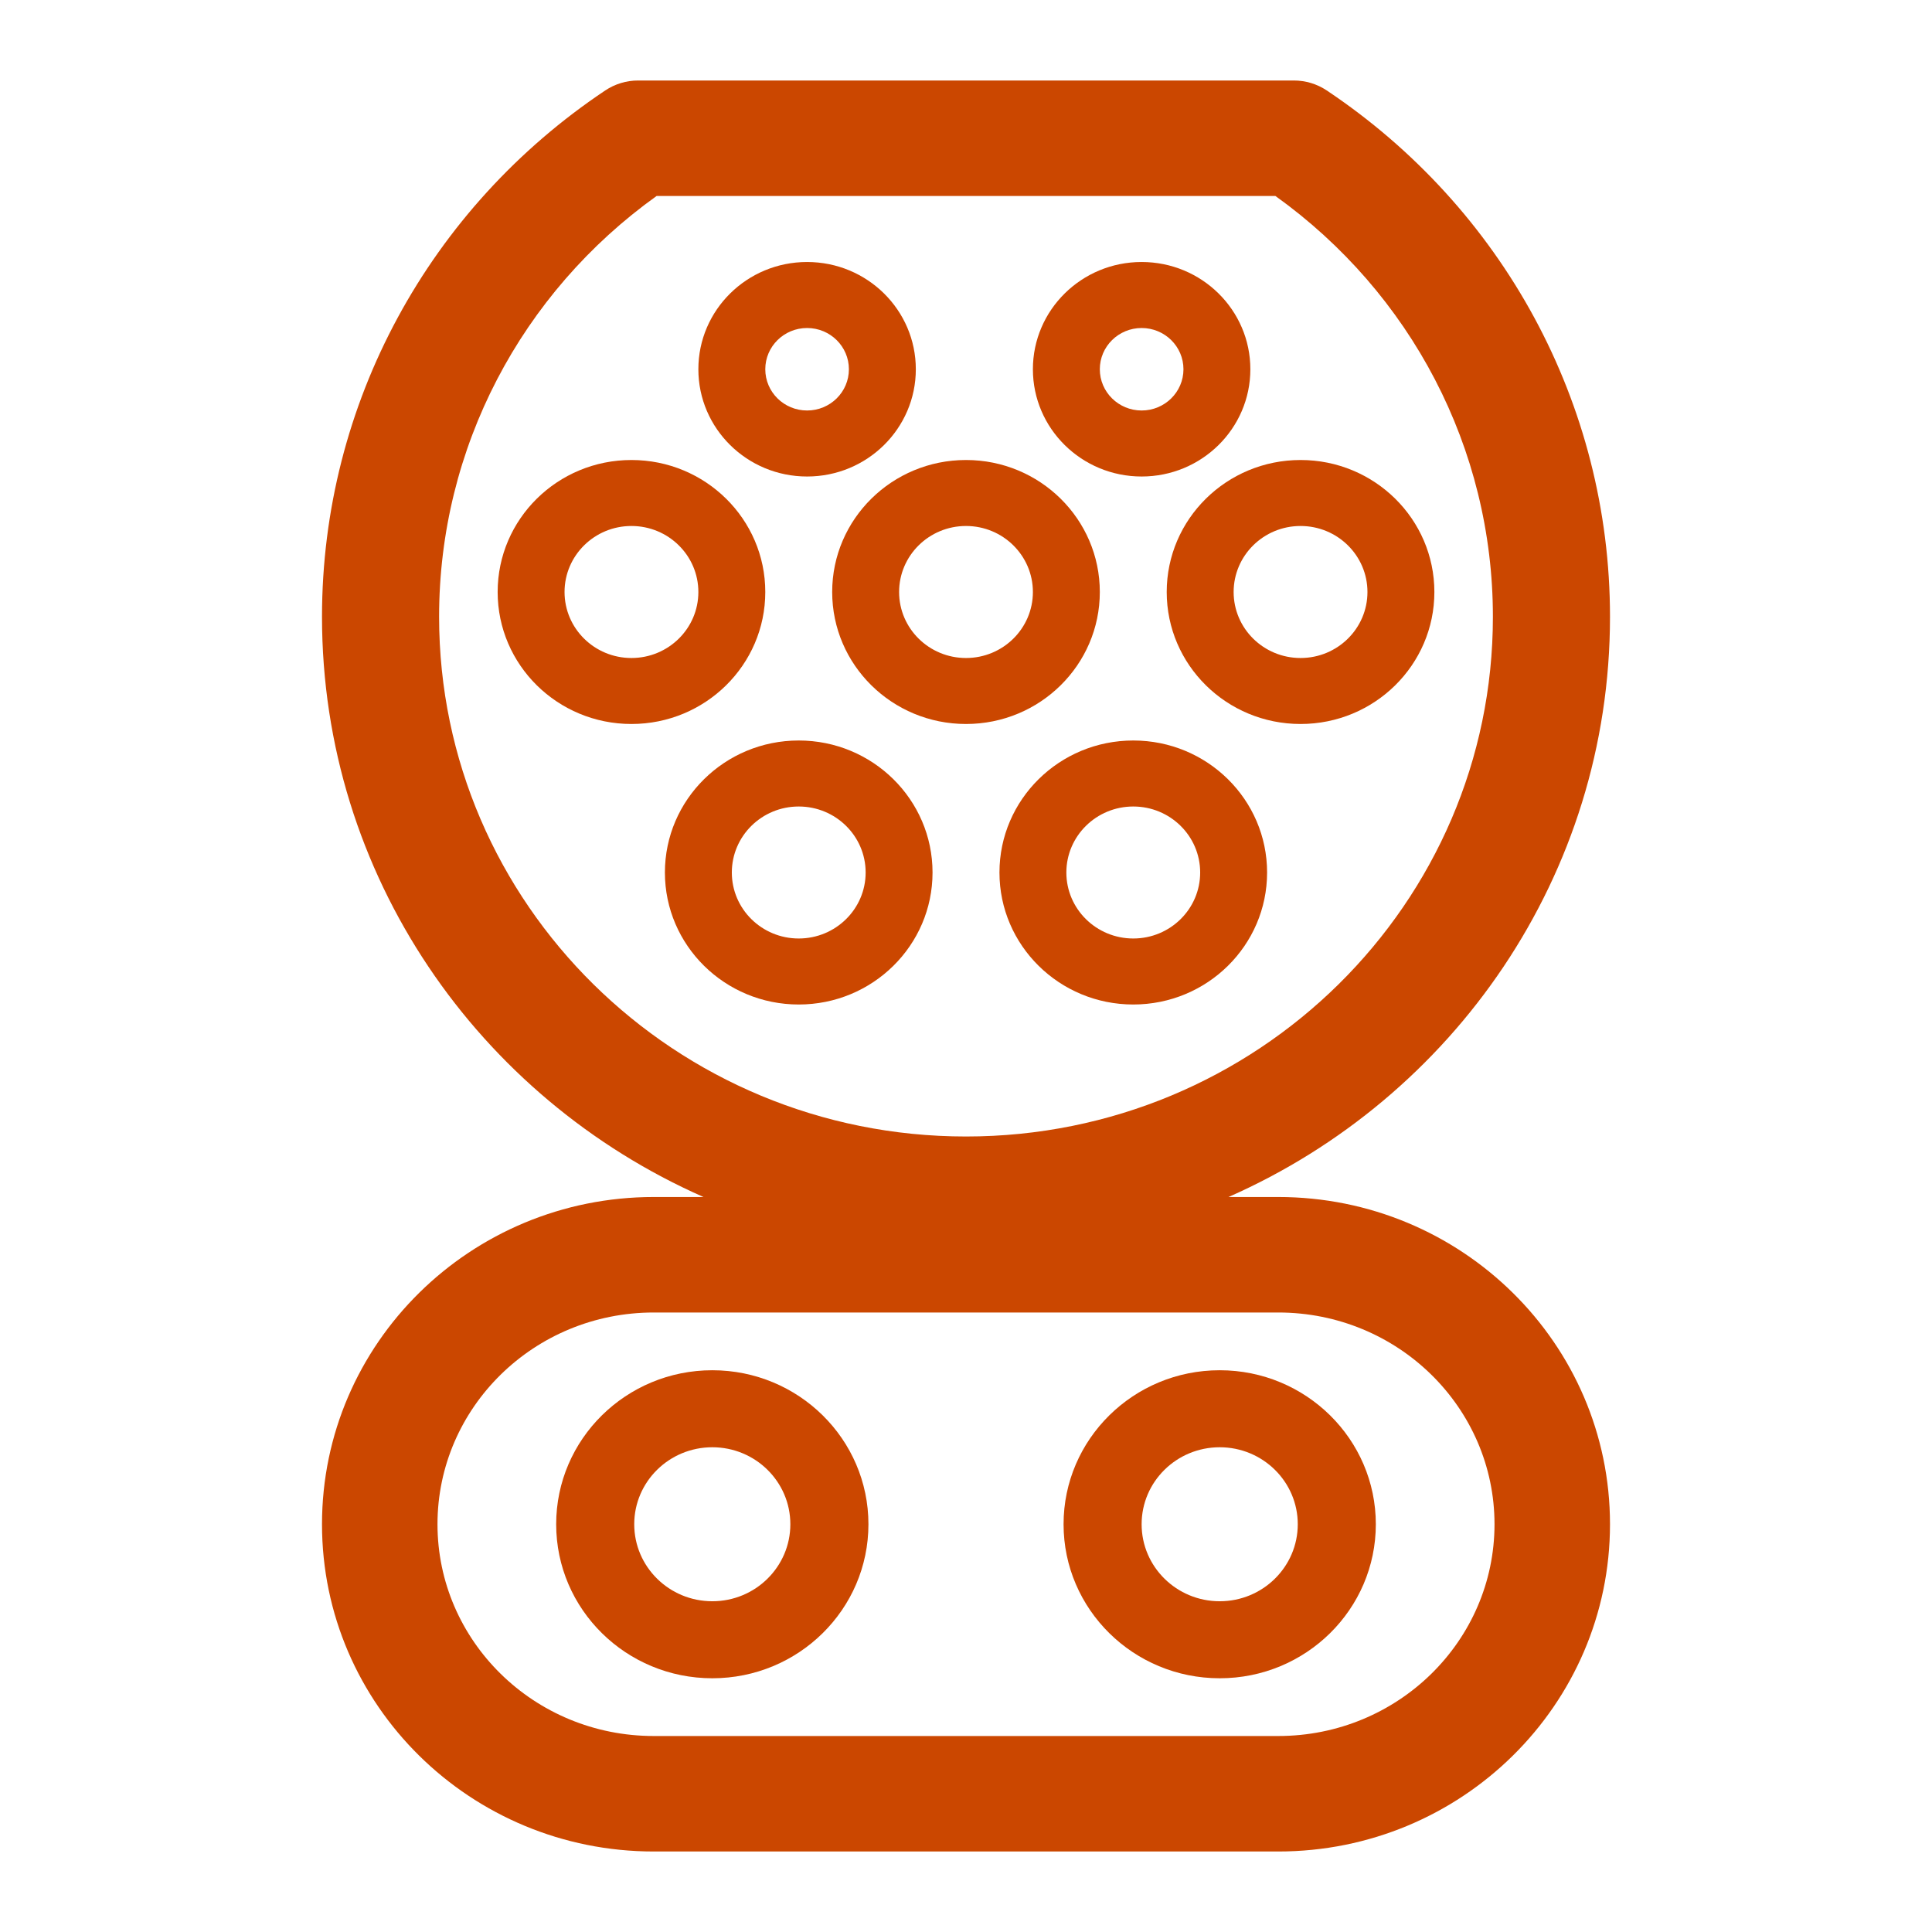 <svg width="72" height="72" viewBox="0 0 72 72" fill="none" xmlns="http://www.w3.org/2000/svg">
<path fill-rule="evenodd" clip-rule="evenodd" d="M42.234 37.435C39.48 37.435 37.247 35.232 37.247 32.516C37.247 29.799 39.48 27.596 42.234 27.596C44.988 27.596 47.221 29.799 47.221 32.516C47.221 35.232 44.988 37.435 42.234 37.435ZM44.727 32.516C44.727 33.874 43.611 34.975 42.234 34.975C40.857 34.975 39.74 33.874 39.74 32.516C39.74 31.157 40.857 30.056 42.234 30.056C43.611 30.056 44.727 31.157 44.727 32.516Z" fill="#CB4700"/>
<path fill-rule="evenodd" clip-rule="evenodd" d="M24.779 32.516C24.779 35.232 27.012 37.435 29.766 37.435C32.52 37.435 34.753 35.232 34.753 32.516C34.753 29.799 32.52 27.596 29.766 27.596C27.012 27.596 24.779 29.799 24.779 32.516ZM29.766 34.975C31.143 34.975 32.26 33.874 32.26 32.516C32.26 31.157 31.143 30.056 29.766 30.056C28.389 30.056 27.273 31.157 27.273 32.516C27.273 33.874 28.389 34.975 29.766 34.975Z" fill="#CB4700"/>
<path fill-rule="evenodd" clip-rule="evenodd" d="M48.468 26.981C45.713 26.981 43.48 24.779 43.48 22.062C43.48 19.345 45.713 17.143 48.468 17.143C51.222 17.143 53.455 19.345 53.455 22.062C53.455 24.779 51.222 26.981 48.468 26.981ZM50.961 22.062C50.961 23.421 49.845 24.522 48.468 24.522C47.09 24.522 45.974 23.421 45.974 22.062C45.974 20.704 47.09 19.602 48.468 19.602C49.845 19.602 50.961 20.704 50.961 22.062Z" fill="#CB4700"/>
<path fill-rule="evenodd" clip-rule="evenodd" d="M31.013 22.062C31.013 24.779 33.246 26.981 36 26.981C38.754 26.981 40.987 24.779 40.987 22.062C40.987 19.345 38.754 17.143 36 17.143C33.246 17.143 31.013 19.345 31.013 22.062ZM36 24.522C37.377 24.522 38.493 23.421 38.493 22.062C38.493 20.704 37.377 19.602 36 19.602C34.623 19.602 33.507 20.704 33.507 22.062C33.507 23.421 34.623 24.522 36 24.522Z" fill="#CB4700"/>
<path fill-rule="evenodd" clip-rule="evenodd" d="M23.532 26.981C20.778 26.981 18.546 24.779 18.546 22.062C18.546 19.345 20.778 17.143 23.532 17.143C26.287 17.143 28.52 19.345 28.52 22.062C28.52 24.779 26.287 26.981 23.532 26.981ZM26.026 22.062C26.026 23.421 24.91 24.522 23.532 24.522C22.155 24.522 21.039 23.421 21.039 22.062C21.039 20.704 22.155 19.602 23.532 19.602C24.91 19.602 26.026 20.704 26.026 22.062Z" fill="#CB4700"/>
<path fill-rule="evenodd" clip-rule="evenodd" d="M26.026 13.761C26.026 15.968 27.84 17.758 30.078 17.758C32.316 17.758 34.13 15.968 34.13 13.761C34.13 11.553 32.316 9.764 30.078 9.764C27.84 9.764 26.026 11.553 26.026 13.761ZM30.078 15.298C30.939 15.298 31.636 14.61 31.636 13.761C31.636 12.912 30.939 12.224 30.078 12.224C29.217 12.224 28.52 12.912 28.52 13.761C28.52 14.61 29.217 15.298 30.078 15.298Z" fill="#CB4700"/>
<path fill-rule="evenodd" clip-rule="evenodd" d="M42.545 17.758C40.308 17.758 38.493 15.968 38.493 13.761C38.493 11.553 40.308 9.764 42.545 9.764C44.783 9.764 46.597 11.553 46.597 13.761C46.597 15.968 44.783 17.758 42.545 17.758ZM44.104 13.761C44.104 14.61 43.406 15.298 42.545 15.298C41.685 15.298 40.987 14.61 40.987 13.761C40.987 12.912 41.685 12.224 42.545 12.224C43.406 12.224 44.104 12.912 44.104 13.761Z" fill="#CB4700"/>
<path fill-rule="evenodd" clip-rule="evenodd" d="M26.546 62.544C23.332 62.544 20.727 59.974 20.727 56.804C20.727 53.635 23.332 51.065 26.546 51.065C29.759 51.065 32.364 53.635 32.364 56.804C32.364 59.974 29.759 62.544 26.546 62.544ZM29.454 56.804C29.454 58.389 28.152 59.674 26.546 59.674C24.939 59.674 23.636 58.389 23.636 56.804C23.636 55.219 24.939 53.935 26.546 53.935C28.152 53.935 29.454 55.219 29.454 56.804Z" fill="#CB4700"/>
<path fill-rule="evenodd" clip-rule="evenodd" d="M45.455 62.544C42.241 62.544 39.636 59.974 39.636 56.804C39.636 53.635 42.241 51.065 45.455 51.065C48.668 51.065 51.273 53.635 51.273 56.804C51.273 59.974 48.668 62.544 45.455 62.544ZM48.364 56.804C48.364 58.389 47.061 59.674 45.455 59.674C43.848 59.674 42.545 58.389 42.545 56.804C42.545 55.219 43.848 53.935 45.455 53.935C47.061 53.935 48.364 55.219 48.364 56.804Z" fill="#CB4700"/>
<path fill-rule="evenodd" clip-rule="evenodd" d="M48.219 3H23.78C23.344 3 22.918 3.129 22.557 3.37C16.007 7.746 12 15.032 12 22.985C12 32.622 17.838 40.915 26.217 44.609H24.364C17.535 44.609 12 50.069 12 56.804C12 63.54 17.535 69 24.364 69H47.636C54.465 69 60 63.54 60 56.804C60 50.069 54.465 44.609 47.636 44.609H45.783C54.161 40.915 60 32.622 60 22.985C60 15.032 55.993 7.746 49.443 3.37C49.082 3.129 48.656 3 48.219 3ZM36 42.354C25.155 42.354 16.364 33.682 16.364 22.985C16.364 16.695 19.423 10.919 24.469 7.304H47.531C52.577 10.919 55.636 16.695 55.636 22.985C55.636 33.682 46.845 42.354 36 42.354ZM16.304 56.804C16.304 52.459 19.899 48.913 24.364 48.913H47.636C52.1 48.913 55.696 52.459 55.696 56.804C55.696 61.149 52.1 64.696 47.636 64.696H24.364C19.899 64.696 16.304 61.149 16.304 56.804Z" fill="#CB4700"/>
</svg>
